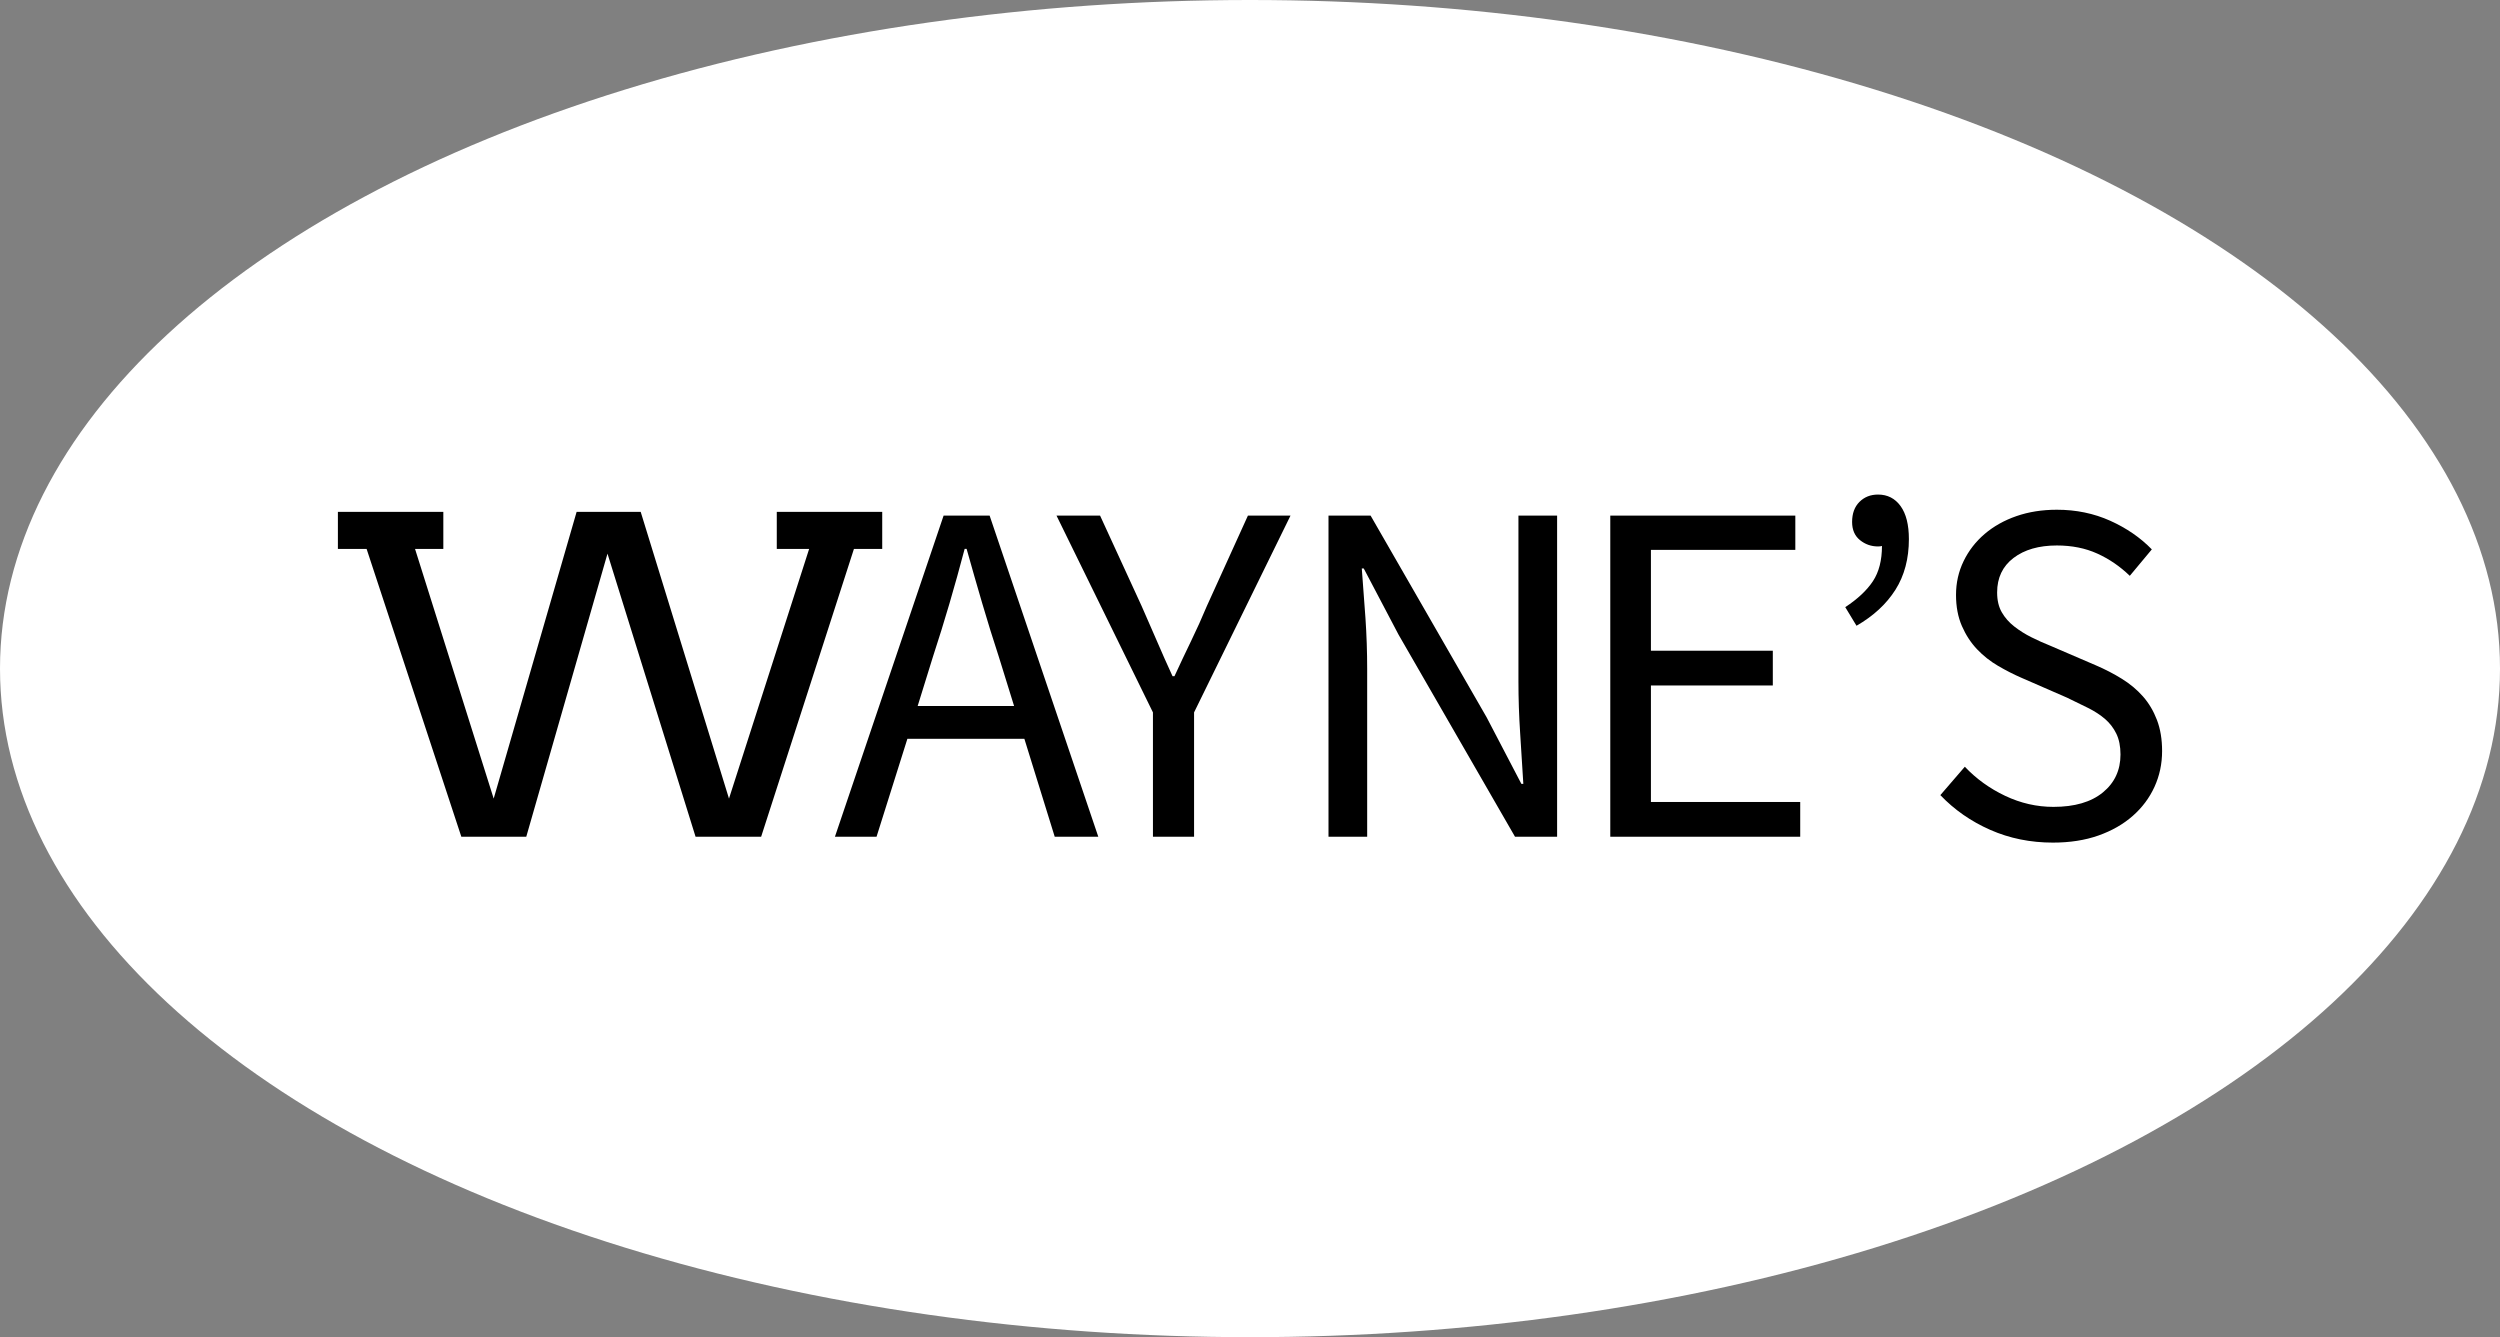 <?xml version="1.0" encoding="utf-8"?>
<!-- Generator: Adobe Illustrator 16.0.0, SVG Export Plug-In . SVG Version: 6.00 Build 0)  -->
<!DOCTYPE svg PUBLIC "-//W3C//DTD SVG 1.1//EN" "http://www.w3.org/Graphics/SVG/1.1/DTD/svg11.dtd">
<svg version="1.1" id="Lager_1" xmlns="http://www.w3.org/2000/svg" xmlns:xlink="http://www.w3.org/1999/xlink" x="0px" y="0px"
	 width="814.119px" height="435.446px" viewBox="0 0 814.119 435.446" enable-background="new 0 0 814.119 435.446"
	 xml:space="preserve">
<rect x="0" y="0" width="814.119" height="435.446" fill="#808080" stroke="none"/>
<ellipse fill="#FFFFFF" cx="407.06" cy="217.724" rx="407.06" ry="217.723"/>
<g>
	<path d="M252.958,166.687h34.336v12.072h-9.213l-30.217,93.723H226.51l-28.682-92.188l-26.45,92.188h-21.145l-30.846-93.723h-9.351
		v-12.072h34.334v12.072h-9.212l25.611,81.301l27.008-93.373h20.866l28.752,93.373l26.099-81.301h-10.537V166.687z"/>
	<path d="M333.587,240.599h-38.101l-10.043,31.883h-13.55l35.39-104.574h14.985l35.389,104.574h-14.187L333.587,240.599z
		 M330.239,229.918l-4.942-15.94c-1.912-5.844-3.722-11.662-5.421-17.456c-1.701-5.791-3.401-11.717-5.101-17.774h-0.638
		c-1.595,6.058-3.242,11.983-4.942,17.774c-1.7,5.794-3.506,11.612-5.418,17.456l-4.943,15.94H330.239z"/>
	<path d="M375.451,231.991l-31.403-64.084h14.188l13.55,29.491c1.699,3.825,3.348,7.6,4.942,11.317
		c1.594,3.723,3.293,7.549,5.101,11.479h0.638c1.807-3.93,3.612-7.756,5.42-11.479c1.807-3.718,3.507-7.492,5.102-11.317
		l13.391-29.491h13.869l-31.405,64.084v40.49h-13.391V231.991z"/>
	<path d="M432.623,167.907h13.709l37.781,65.678l11.319,21.68h0.637c-0.318-5.312-0.665-10.812-1.036-16.499
		c-0.374-5.684-0.558-11.29-0.558-16.817v-54.041h12.593v104.574H493.36l-37.941-65.837l-11.318-21.521h-0.639
		c0.424,5.314,0.822,10.707,1.196,16.18c0.371,5.475,0.558,10.975,0.558,16.499v54.679h-12.593V167.907z"/>
	<path d="M524.386,167.907h60.257v11.159h-47.026v32.839h39.693v11.317h-39.693v37.94h48.62v11.318h-61.851V167.907z"/>
	<path d="M600.902,197.717c4.037-2.654,7.038-5.472,9.006-8.448c1.965-2.975,2.95-6.801,2.95-11.478
		c-0.319,0.106-0.746,0.159-1.276,0.159c-2.231,0-4.198-0.689-5.899-2.072c-1.7-1.381-2.55-3.348-2.55-5.898
		c0-2.763,0.798-4.942,2.392-6.536c1.595-1.594,3.612-2.392,6.058-2.392c3.081,0,5.524,1.251,7.333,3.746
		c1.806,2.499,2.71,6.086,2.71,10.761c0,6.376-1.462,11.876-4.384,16.5c-2.924,4.622-7.147,8.528-12.673,11.716L600.902,197.717z"/>
	<path d="M639.839,249.685c3.719,3.934,8.104,7.096,13.152,9.486c5.046,2.391,10.282,3.586,15.703,3.586
		c6.905,0,12.273-1.566,16.099-4.703c3.827-3.133,5.739-7.252,5.739-12.354c0-2.654-0.453-4.914-1.354-6.775
		c-0.904-1.857-2.128-3.451-3.668-4.781c-1.542-1.328-3.374-2.523-5.499-3.587c-2.126-1.062-4.412-2.177-6.854-3.349l-14.985-6.535
		c-2.446-1.062-4.942-2.337-7.494-3.826c-2.55-1.487-4.836-3.293-6.854-5.42c-2.02-2.125-3.666-4.648-4.941-7.572
		c-1.275-2.922-1.913-6.297-1.913-10.122c0-3.931,0.822-7.597,2.472-10.999c1.646-3.4,3.93-6.35,6.854-8.85
		c2.922-2.494,6.377-4.436,10.361-5.816c3.986-1.381,8.369-2.074,13.152-2.074c6.269,0,12.06,1.197,17.376,3.588
		c5.312,2.391,9.829,5.5,13.55,9.325l-7.174,8.608c-3.188-3.08-6.723-5.5-10.602-7.253c-3.881-1.754-8.264-2.63-13.15-2.63
		c-5.846,0-10.548,1.354-14.109,4.064c-3.56,2.711-5.34,6.457-5.34,11.238c0,2.551,0.504,4.703,1.516,6.457
		c1.008,1.754,2.363,3.295,4.063,4.623c1.701,1.329,3.56,2.498,5.58,3.506c2.018,1.012,4.091,1.941,6.218,2.79l14.825,6.377
		c2.974,1.274,5.792,2.737,8.448,4.384c2.656,1.648,4.942,3.562,6.855,5.739c1.913,2.179,3.427,4.729,4.543,7.651
		c1.116,2.924,1.674,6.297,1.674,10.123c0,4.145-0.824,8.023-2.471,11.635c-1.648,3.615-4.014,6.777-7.094,9.486
		c-3.084,2.709-6.803,4.836-11.159,6.377c-4.359,1.539-9.302,2.311-14.825,2.311c-7.334,0-14.137-1.383-20.405-4.145
		c-6.271-2.762-11.69-6.535-16.26-11.318L639.839,249.685z"/>
</g>
</svg>
